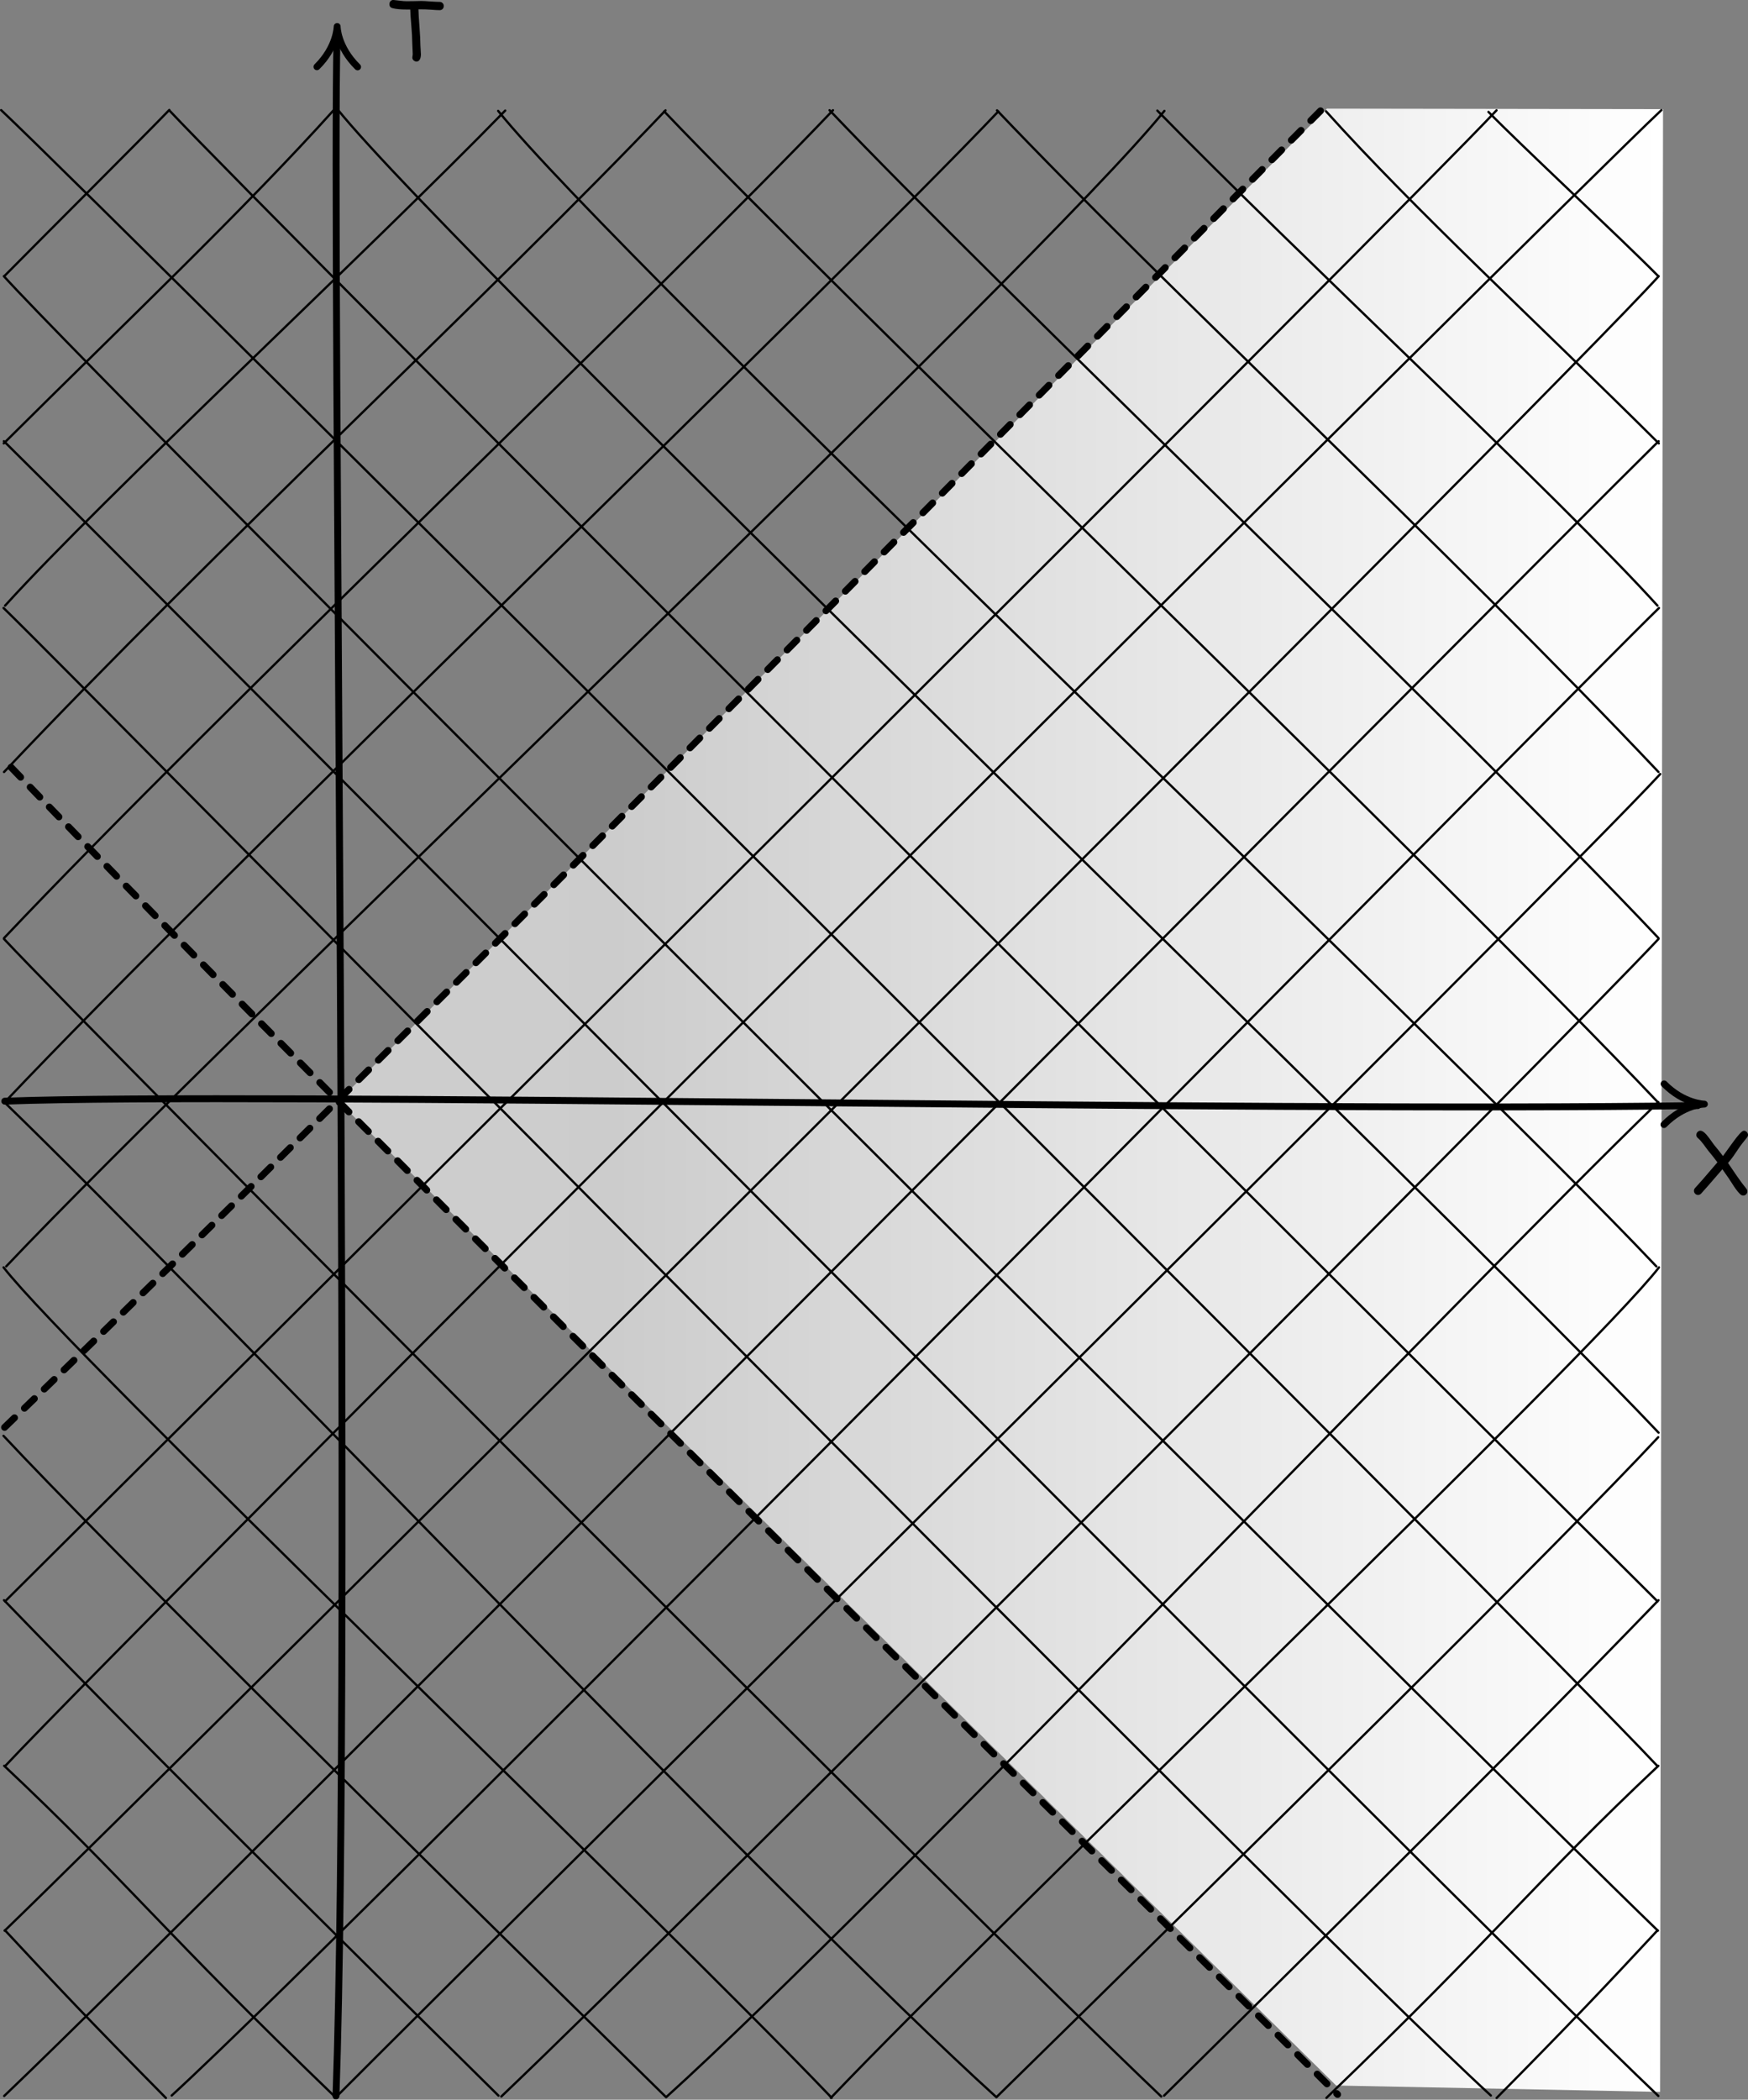 <?xml version="1.0" encoding="UTF-8" standalone="no"?>
<!DOCTYPE svg PUBLIC "-//W3C//DTD SVG 1.1//EN" "http://www.w3.org/Graphics/SVG/1.1/DTD/svg11.dtd">
<svg width="100%" height="100%" viewBox="0 0 1585 1903" version="1.1" xmlns="http://www.w3.org/2000/svg" xmlns:xlink="http://www.w3.org/1999/xlink" xml:space="preserve" xmlns:serif="http://www.serif.com/" style="fill-rule:evenodd;clip-rule:evenodd;stroke-linecap:round;stroke-linejoin:round;stroke-miterlimit:1.5;">
    <rect x="0" y="0" width="1585" height="1903" fill="#808080" stroke="none"/>
    <g transform="matrix(1,0,0,1,-295.681,-499.885)">
        <path d="M1803.64,598.793L1498.88,598.343L602.461,1498.03L1507.24,2390.03L1800.98,2395.81L1803.64,598.793Z" style="fill:url(#_Linear1);"/>
        <path d="M600.34,2399.5C614.427,1996.03 596.452,722.191 601.312,530.939" style="fill:none;stroke:black;stroke-width:6.25px;"/>
        <path d="M300.004,1497.9C529.079,1489.49 1431.11,1507.93 1835.08,1501.9" style="fill:none;stroke:black;stroke-width:6.25px;"/>
        <g transform="matrix(0.062,0,0,0.062,508.259,505.47)">
            <path d="M1206.37,886.074C1498.41,598.588 1502.3,297.035 1502.3,297.035C1502.3,297.035 1503.16,594.469 1801.37,887.991" style="fill:none;stroke:black;stroke-width:100.24px;"/>
        </g>
        <g transform="matrix(3.81792e-18,0.062,-0.062,3.81792e-18,1859.55,1407.42)">
            <path d="M1206.37,886.074C1498.41,598.588 1502.3,297.035 1502.3,297.035C1502.3,297.035 1503.16,594.469 1801.37,887.991" style="fill:none;stroke:black;stroke-width:100.24px;"/>
        </g>
        <g transform="matrix(1,0,0,1,50.994,332.901)">
            <g transform="matrix(75,0,0,75,593.501,222.474)">
                <path d="M0.665,-0.617C0.641,-0.617 0.604,-0.619 0.554,-0.623C0.505,-0.626 0.468,-0.628 0.442,-0.627L0.408,-0.627C0.409,-0.583 0.413,-0.51 0.421,-0.409C0.428,-0.315 0.432,-0.242 0.432,-0.189C0.432,-0.178 0.433,-0.161 0.435,-0.138C0.437,-0.115 0.438,-0.097 0.438,-0.085C0.438,-0.063 0.435,-0.044 0.428,-0.028C0.419,-0.007 0.404,0.004 0.385,0.004C0.372,0.004 0.361,-0.001 0.35,-0.01C0.34,-0.019 0.334,-0.031 0.334,-0.045C0.334,-0.05 0.335,-0.057 0.337,-0.067C0.339,-0.077 0.339,-0.084 0.339,-0.089C0.339,-0.105 0.338,-0.129 0.336,-0.161C0.334,-0.193 0.333,-0.217 0.333,-0.233C0.333,-0.279 0.329,-0.345 0.322,-0.429C0.314,-0.52 0.31,-0.586 0.309,-0.625L0.264,-0.625C0.193,-0.625 0.137,-0.63 0.096,-0.641C0.07,-0.647 0.057,-0.664 0.057,-0.689C0.057,-0.702 0.061,-0.714 0.069,-0.724C0.079,-0.736 0.092,-0.741 0.107,-0.74C0.118,-0.739 0.144,-0.736 0.185,-0.731C0.218,-0.727 0.244,-0.725 0.264,-0.725C0.284,-0.725 0.313,-0.726 0.353,-0.726C0.393,-0.727 0.422,-0.728 0.442,-0.728C0.467,-0.728 0.504,-0.726 0.553,-0.722C0.603,-0.719 0.64,-0.717 0.665,-0.717C0.679,-0.717 0.691,-0.712 0.7,-0.702C0.71,-0.693 0.714,-0.681 0.714,-0.667C0.714,-0.653 0.71,-0.641 0.7,-0.631C0.691,-0.622 0.679,-0.617 0.665,-0.617Z" style="fill-rule:nonzero;"/>
            </g>
        </g>
        <g transform="matrix(1,0,0,1,1235.68,1357.91)">
            <g transform="matrix(75,0,0,75,593.501,222.474)">
                <path d="M0.673,-0.659C0.63,-0.606 0.596,-0.563 0.573,-0.528L0.512,-0.438C0.488,-0.405 0.466,-0.376 0.445,-0.353L0.552,-0.196C0.595,-0.134 0.633,-0.083 0.666,-0.043C0.675,-0.033 0.679,-0.021 0.679,-0.01C0.679,0.004 0.674,0.016 0.664,0.026C0.654,0.036 0.643,0.041 0.629,0.041C0.617,0.041 0.605,0.036 0.594,0.026C0.57,0.003 0.545,-0.028 0.519,-0.067L0.454,-0.167L0.377,-0.277L0.209,-0.083L0.119,0.018C0.108,0.028 0.097,0.034 0.083,0.034C0.07,0.034 0.058,0.029 0.048,0.019C0.038,0.008 0.033,-0.003 0.033,-0.017C0.033,-0.029 0.037,-0.04 0.046,-0.05L0.134,-0.148L0.317,-0.361C0.281,-0.409 0.243,-0.457 0.203,-0.505L0.146,-0.582C0.123,-0.612 0.102,-0.636 0.083,-0.652C0.069,-0.663 0.062,-0.676 0.062,-0.691C0.062,-0.705 0.067,-0.717 0.076,-0.727C0.086,-0.737 0.097,-0.743 0.111,-0.743C0.139,-0.743 0.174,-0.713 0.217,-0.654C0.231,-0.634 0.251,-0.606 0.278,-0.57C0.315,-0.526 0.351,-0.481 0.384,-0.437L0.496,-0.592C0.568,-0.692 0.615,-0.743 0.636,-0.743C0.65,-0.743 0.661,-0.738 0.671,-0.728C0.681,-0.717 0.687,-0.706 0.687,-0.692C0.687,-0.681 0.682,-0.669 0.673,-0.659Z" style="fill-rule:nonzero;"/>
            </g>
        </g>
        <path d="M299.822,1793.54C658.646,1449.01 1327.78,765.589 1498.34,595.029" style="fill:none;stroke:black;stroke-width:6.25px;stroke-dasharray:12.5,12.5,0,0;"/>
        <g transform="matrix(6.12323e-17,1,-1,6.12323e-17,2099.25,895.459)">
            <path d="M299.822,1793.54C658.646,1449.01 1332.09,761.278 1502.65,590.718" style="fill:none;stroke:black;stroke-width:6.25px;stroke-dasharray:12.5,12.5,0,0;"/>
        </g>
        <g transform="matrix(1,0,0,1,0,4.205)">
            <path d="M301.301,1643.43C491.686,1442.17 1243.29,730.886 1351.49,596.186" style="fill:none;stroke:black;stroke-width:2.08px;"/>
        </g>
        <g transform="matrix(-1,0,0,1,2098.88,4.205)">
            <path d="M301.301,1643.43C491.686,1442.17 1243.29,730.886 1351.49,596.186" style="fill:none;stroke:black;stroke-width:2.08px;"/>
        </g>
        <g transform="matrix(-1,0,0,1,1958.4,4.205)">
            <path d="M158.78,1794.15C349.164,1592.89 1248.9,728.935 1357.11,594.235" style="fill:none;stroke:black;stroke-width:2.08px;"/>
        </g>
        <g transform="matrix(1,0,0,1,4.039,-141.758)">
            <path d="M295.304,1641.24C485.689,1439.98 1044.84,902.486 1196.88,742.625" style="fill:none;stroke:black;stroke-width:2.08px;"/>
        </g>
        <g transform="matrix(-1,0,0,1,2094.84,-141.758)">
            <path d="M295.304,1641.24C485.689,1439.98 1044.84,902.486 1196.88,742.625" style="fill:none;stroke:black;stroke-width:2.08px;"/>
        </g>
        <g transform="matrix(1,0,0,1,4.039,-285.707)">
            <path d="M295.304,1635.8C485.689,1434.54 894.901,1045.36 1046.94,885.498" style="fill:none;stroke:black;stroke-width:2.08px;"/>
        </g>
        <g transform="matrix(-1,0,0,1,2094.84,-285.707)">
            <path d="M295.304,1635.8C485.689,1434.54 894.901,1045.36 1046.94,885.498" style="fill:none;stroke:black;stroke-width:2.08px;"/>
        </g>
        <g transform="matrix(1,0,0,1,4.039,-441.672)">
            <path d="M295.304,1641.24C485.689,1439.98 743.065,1201.44 895.107,1041.58" style="fill:none;stroke:black;stroke-width:2.08px;"/>
        </g>
        <g transform="matrix(-1,0,0,1,2094.84,-441.672)">
            <path d="M295.304,1641.24C485.689,1439.98 743.065,1201.44 895.107,1041.58" style="fill:none;stroke:black;stroke-width:2.08px;"/>
        </g>
        <g transform="matrix(1,0,0,1,4.039,-584.702)">
            <path d="M296.25,1633.48C385.043,1535.58 625.385,1312.35 749.749,1184.81" style="fill:none;stroke:black;stroke-width:2.08px;"/>
        </g>
        <g transform="matrix(-1,0,0,1,2094.84,-584.702)">
            <path d="M296.25,1633.48C385.043,1535.58 625.385,1312.35 749.749,1184.81" style="fill:none;stroke:black;stroke-width:2.08px;"/>
        </g>
        <g transform="matrix(1,0,0,1,4.039,-734.926)">
            <path d="M295.042,1636.67C405.972,1526.39 513.057,1424.79 594.381,1334.44" style="fill:none;stroke:black;stroke-width:2.08px;"/>
        </g>
        <g transform="matrix(-1,0,0,1,2094.84,-734.926)">
            <path d="M295.042,1636.67C405.972,1526.39 515.514,1425.96 596.838,1335.61" style="fill:none;stroke:black;stroke-width:2.08px;"/>
        </g>
        <g transform="matrix(1,0,0,1,4.039,-885.625)">
            <path d="M295.524,1635.79C329.184,1601.68 418.216,1513.05 445.153,1485.16" style="fill:none;stroke:black;stroke-width:2.08px;"/>
        </g>
        <g transform="matrix(-1,0,0,1,2094.84,-885.625)">
            <path d="M295.524,1635.79C329.184,1601.68 422.553,1514.82 449.49,1486.94" style="fill:none;stroke:black;stroke-width:2.08px;"/>
        </g>
        <path d="M300.282,1951.21C555.662,1697.46 1568.5,689.807 1652.65,599.886" style="fill:none;stroke:black;stroke-width:2.08px;"/>
        <g transform="matrix(-1,0,0,1,2098.88,0)">
            <path d="M300.282,1951.21C555.662,1697.46 1565.07,690.323 1649.22,600.402" style="fill:none;stroke:black;stroke-width:2.08px;"/>
        </g>
        <path d="M300.326,2100.5C425.2,1967.46 1702.79,693.204 1802.16,599.698" style="fill:none;stroke:black;stroke-width:2.08px;"/>
        <g transform="matrix(-1,0,0,1,2098.88,0)">
            <path d="M300.326,2100.5C425.2,1967.46 1702.79,693.204 1802.16,599.698" style="fill:none;stroke:black;stroke-width:2.08px;"/>
        </g>
        <path d="M299.902,2249.72C449.991,2105.07 1705.34,854.635 1799.68,750.241" style="fill:none;stroke:black;stroke-width:2.08px;"/>
        <g transform="matrix(-1,0,0,1,2098.88,0)">
            <path d="M299.902,2249.72C449.991,2105.07 1705.34,854.635 1799.68,750.241" style="fill:none;stroke:black;stroke-width:2.08px;"/>
        </g>
        <path d="M299.483,2399.5C497.736,2210.65 1657.43,1039.77 1799.65,899.753" style="fill:none;stroke:black;stroke-width:2.08px;"/>
        <g transform="matrix(-1,0,0,1,2098.88,0)">
            <path d="M299.483,2399.5C497.736,2210.65 1657.43,1039.77 1799.65,899.753" style="fill:none;stroke:black;stroke-width:2.08px;"/>
        </g>
        <path d="M451.365,2399.1C624.026,2241.15 1728.1,1120.47 1799.97,1050.93" style="fill:none;stroke:black;stroke-width:2.08px;"/>
        <g transform="matrix(-1,0,0,1,2098.88,0)">
            <path d="M451.365,2399.1C624.026,2241.15 1728.1,1120.47 1799.97,1050.93" style="fill:none;stroke:black;stroke-width:2.08px;"/>
        </g>
        <path d="M599.394,2401.48C756.72,2243.7 1705.8,1304.53 1801.1,1201.44" style="fill:none;stroke:black;stroke-width:2.08px;"/>
        <path d="M750.267,2399.97C925.828,2233.2 1711.76,1444.54 1799.56,1350.88" style="fill:none;stroke:black;stroke-width:2.08px;"/>
        <g transform="matrix(-1,0,0,1,2098.88,0)">
            <path d="M750.267,2399.97C925.828,2233.2 1711.76,1444.54 1799.56,1350.88" style="fill:none;stroke:black;stroke-width:2.08px;"/>
        </g>
        <path d="M899.708,2400.61C1089.57,2229.06 1616.23,1675.94 1799.39,1498.7" style="fill:none;stroke:black;stroke-width:2.08px;"/>
        <g transform="matrix(-1,0,0,1,2098.88,0)">
            <path d="M899.708,2400.61C1089.57,2229.06 1616.23,1675.94 1799.39,1498.7" style="fill:none;stroke:black;stroke-width:2.08px;"/>
        </g>
        <path d="M1049.06,2401.2C1206.91,2235.87 1739.19,1727.22 1799.95,1648.57" style="fill:none;stroke:black;stroke-width:2.08px;"/>
        <g transform="matrix(-1,0,0,1,2098.88,0)">
            <path d="M1049.06,2401.2C1206.91,2235.87 1739.19,1727.22 1799.95,1648.57" style="fill:none;stroke:black;stroke-width:2.08px;"/>
        </g>
        <path d="M1199.65,2400.16C1431.48,2173.13 1712.5,1895.42 1799.28,1802.46" style="fill:none;stroke:black;stroke-width:2.08px;"/>
        <g transform="matrix(-1,0,0,1,2098.88,0)">
            <path d="M1199.65,2400.16C1431.48,2173.13 1713.24,1894.18 1800.02,1801.21" style="fill:none;stroke:black;stroke-width:2.08px;"/>
        </g>
        <path d="M1351.19,2399.23C1648.83,2105.54 1727.69,2024.37 1799.55,1950.17" style="fill:none;stroke:black;stroke-width:2.08px;"/>
        <g transform="matrix(-1,0,0,1,2098.88,0)">
            <path d="M1351.19,2399.23C1648.83,2105.54 1727.69,2024.37 1799.55,1950.17" style="fill:none;stroke:black;stroke-width:2.08px;"/>
        </g>
        <path d="M1498.43,2401.23C1654.8,2250.99 1687.89,2205.18 1799.41,2100.27" style="fill:none;stroke:black;stroke-width:2.08px;"/>
        <g transform="matrix(-1,0,0,1,2098.88,0)">
            <path d="M1498.43,2401.23C1654.8,2250.99 1687.89,2205.18 1799.41,2100.27" style="fill:none;stroke:black;stroke-width:2.08px;"/>
        </g>
        <path d="M1652.76,2401.32C1722.68,2330.64 1752.98,2298.44 1798.73,2249.3" style="fill:none;stroke:black;stroke-width:2.08px;"/>
        <g transform="matrix(-1,0,0,1,2098.88,0)">
            <path d="M1652.76,2401.32C1722.68,2330.64 1752.98,2298.44 1798.73,2249.3" style="fill:none;stroke:black;stroke-width:2.08px;"/>
        </g>
    </g>
    <defs>
        <linearGradient id="_Linear1" x1="0" y1="0" x2="1" y2="0" gradientUnits="userSpaceOnUse" gradientTransform="matrix(1197.88,-4.297,4.297,1197.88,609.684,1498.84)"><stop offset="0" style="stop-color:rgb(205,205,205);stop-opacity:1"/><stop offset="0.13" style="stop-color:rgb(205,205,205);stop-opacity:1"/><stop offset="0.2" style="stop-color:rgb(204,204,204);stop-opacity:1"/><stop offset="1" style="stop-color:white;stop-opacity:1"/></linearGradient>
    </defs>
</svg>

